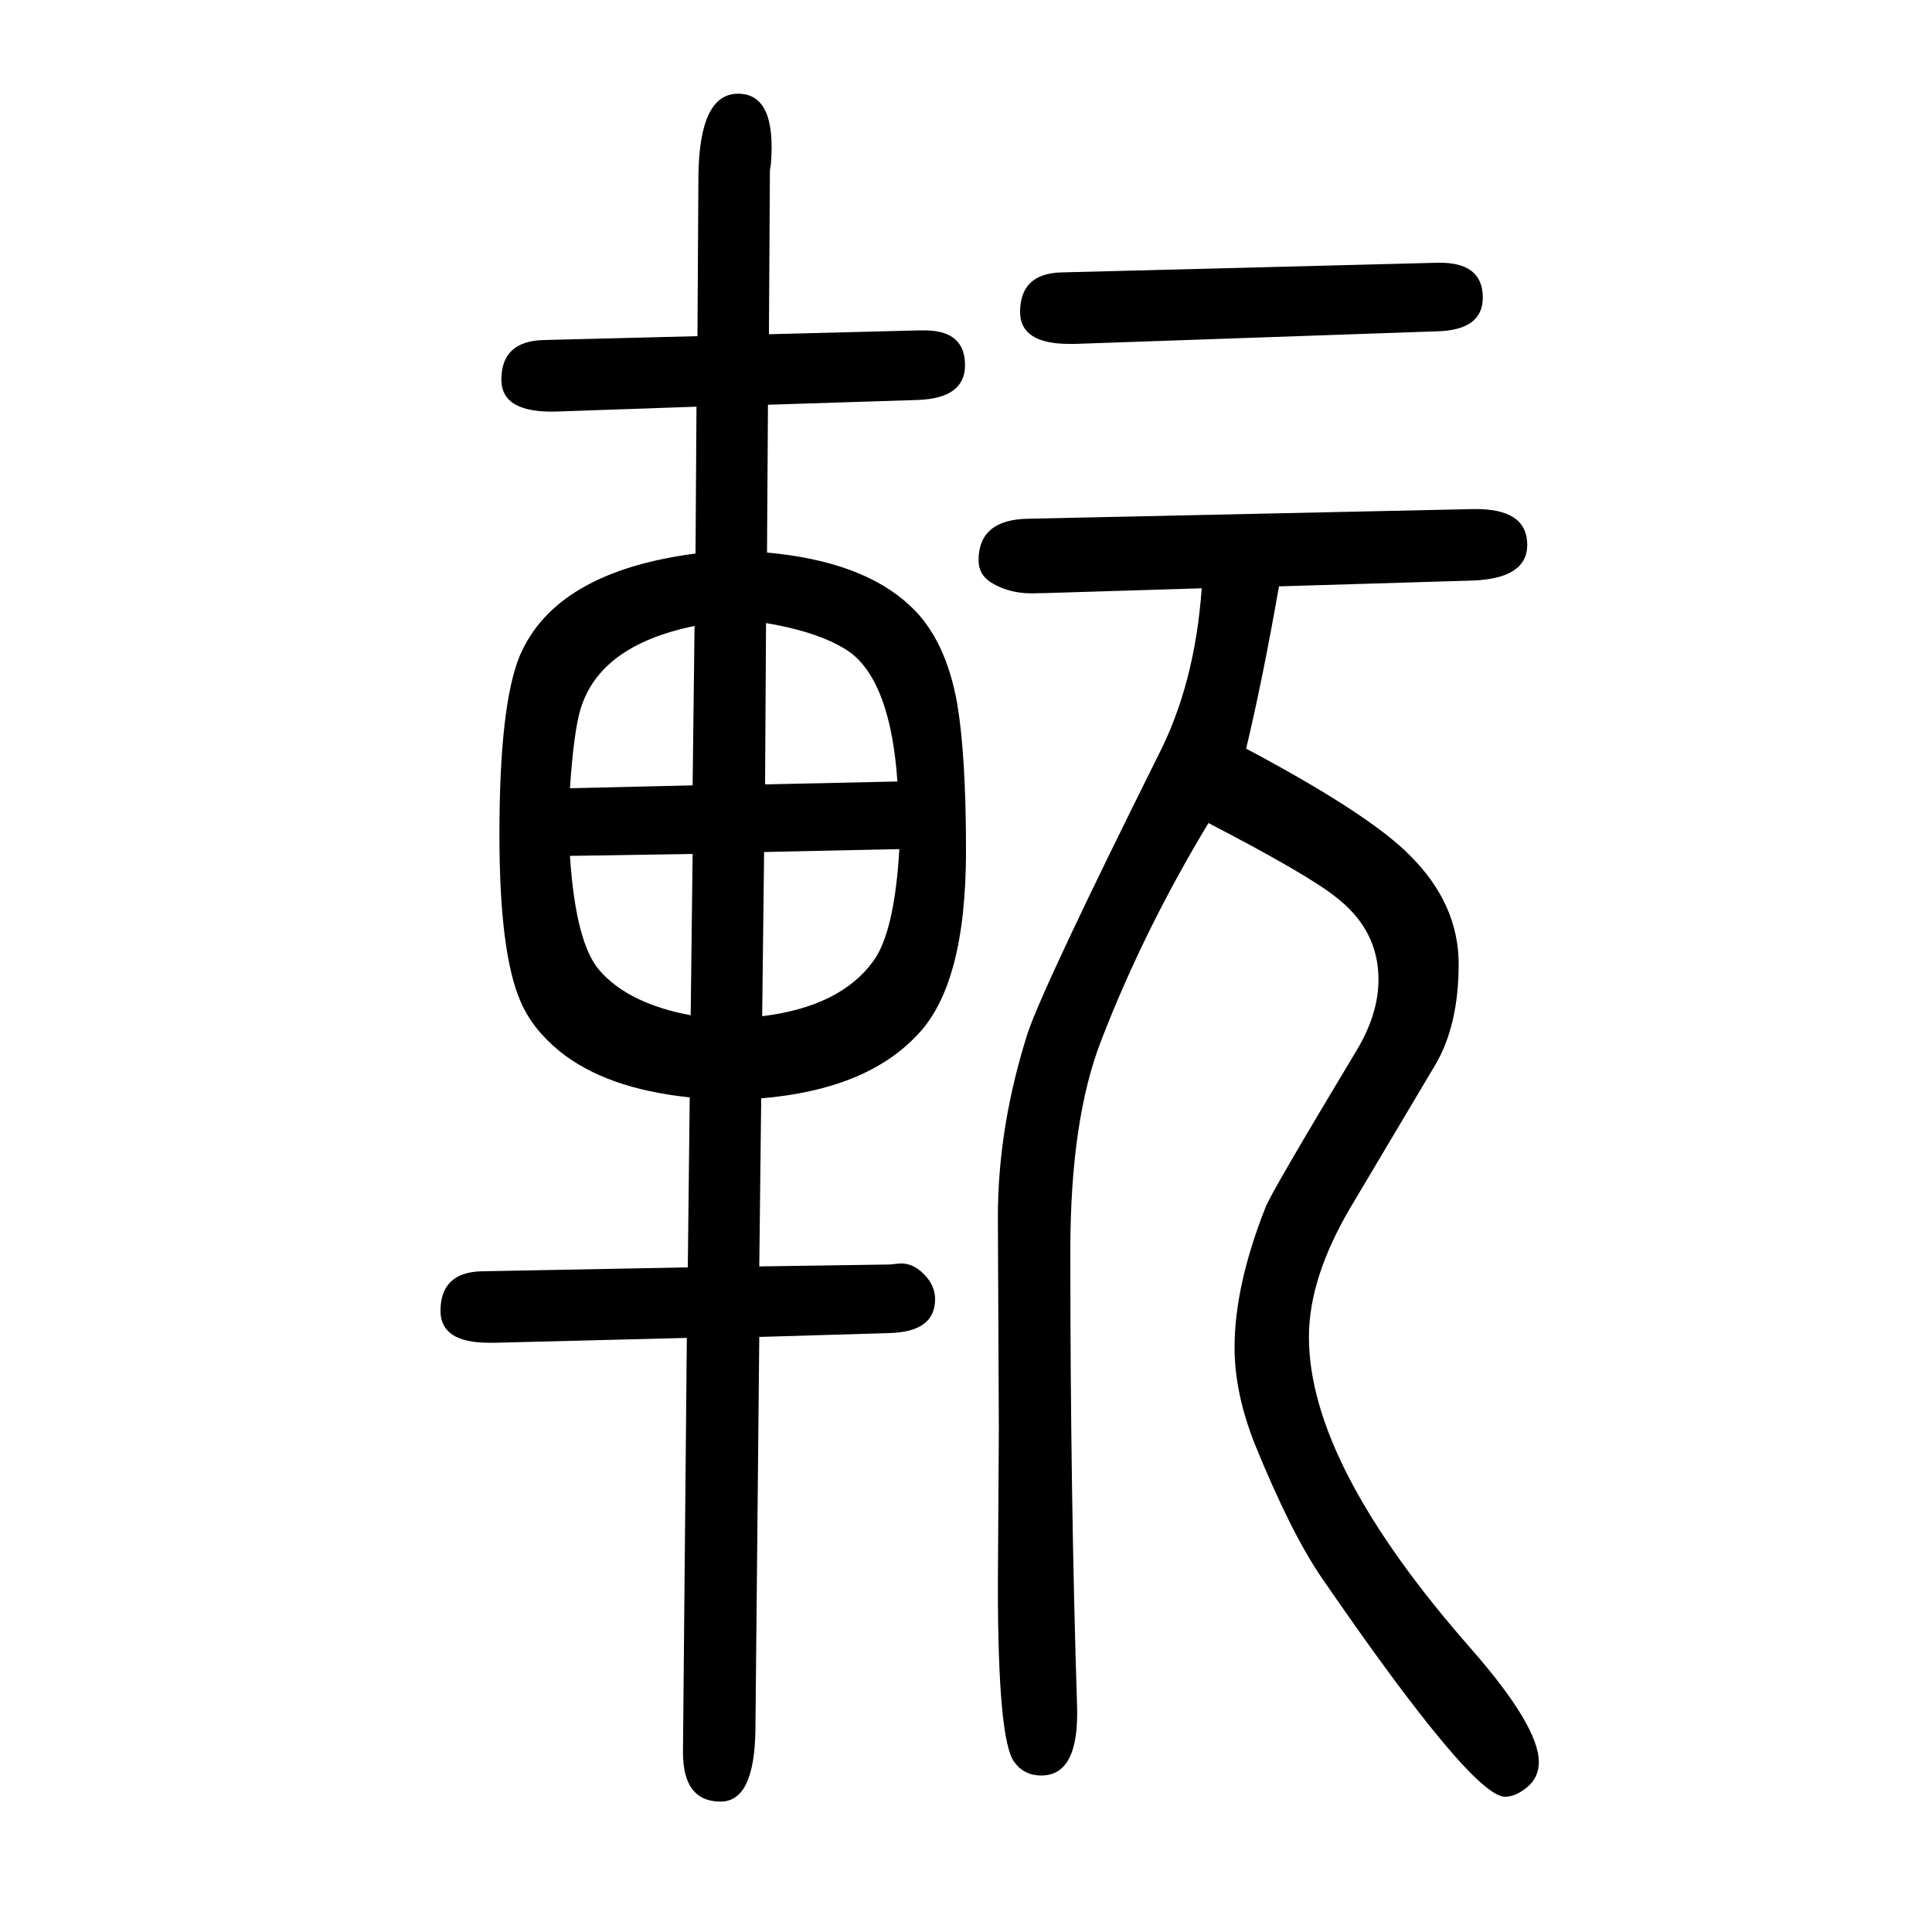 <svg xmlns="http://www.w3.org/2000/svg" xmlns:xlink="http://www.w3.org/1999/xlink" height="100" width="100" version="1.1"><path d="M1324 1043q-17 -97 -34 -168q128 -68 170 -111q50 -50 50 -112q0 -63 -24 -104l-88 -148q-43 -73 -43 -134q0 -132 168 -323q70 -80 70 -117q0 -16 -12 -26t-23 -10q-34 0 -190 227q-32 47 -69 138q-21 53 -21 100q0 64 32 145q5 14 94 162q23 38 23 74q0 52 -45 86
q-29 23 -131 76q-67 -111 -111 -225q-32 -82 -32 -218q0 -252 7 -472q2 -71 -37 -71q-18 0 -28 14q-17 22 -17 183l1 162l-1 219q0 94 31 191q17 50 135 287q38 74 45 173l-163 -5h-5q-29 -2 -50 11q-13 8 -13 23q0 42 51 43l461 10q56 1 56 -37q0 -35 -57 -37zM796 1304
l156 4h5q42 0 42 -36q0 -34 -48 -36l-156 -5l-1 -153q99 -9 148 -55q37 -34 49 -102q9 -54 9 -152q0 -139 -51 -191q-53 -56 -161 -65l-2 -174l135 2l10 1q16 1 29 -15q8 -10 8 -22q0 -34 -48 -35l-134 -4l-4 -407q-1 -74 -36 -74q-39 0 -39 51l4 429l-198 -5h-7
q-50 0 -50 33q0 40 43 41l213 4l2 176q-87 9 -135 48q-28 23 -40 51q-22 50 -22 173q0 134 21 185q37 87 182 106l1 152l-144 -5q-58 -2 -58 33q0 40 44 41l159 4l1 166q1 85 41 85t34 -73q-1 -6 -1 -7zM929 841q-7 101 -48 133q-29 21 -88 31l-1 -167zM931 771l-140 -3
l-2 -170q81 10 115 57q22 30 27 116zM590 764q6 -91 31 -119q30 -34 94 -46l2 167zM590 834l127 3l2 165q-98 -20 -118 -86q-7 -23 -11 -82zM1487 1307l-374 -13h-6q-51 0 -51 33q0 40 43 41l389 10q47 1 47 -36q0 -34 -48 -35z" style="" transform="scale(0.05 -0.05) translate(0 -1650)"/></svg>